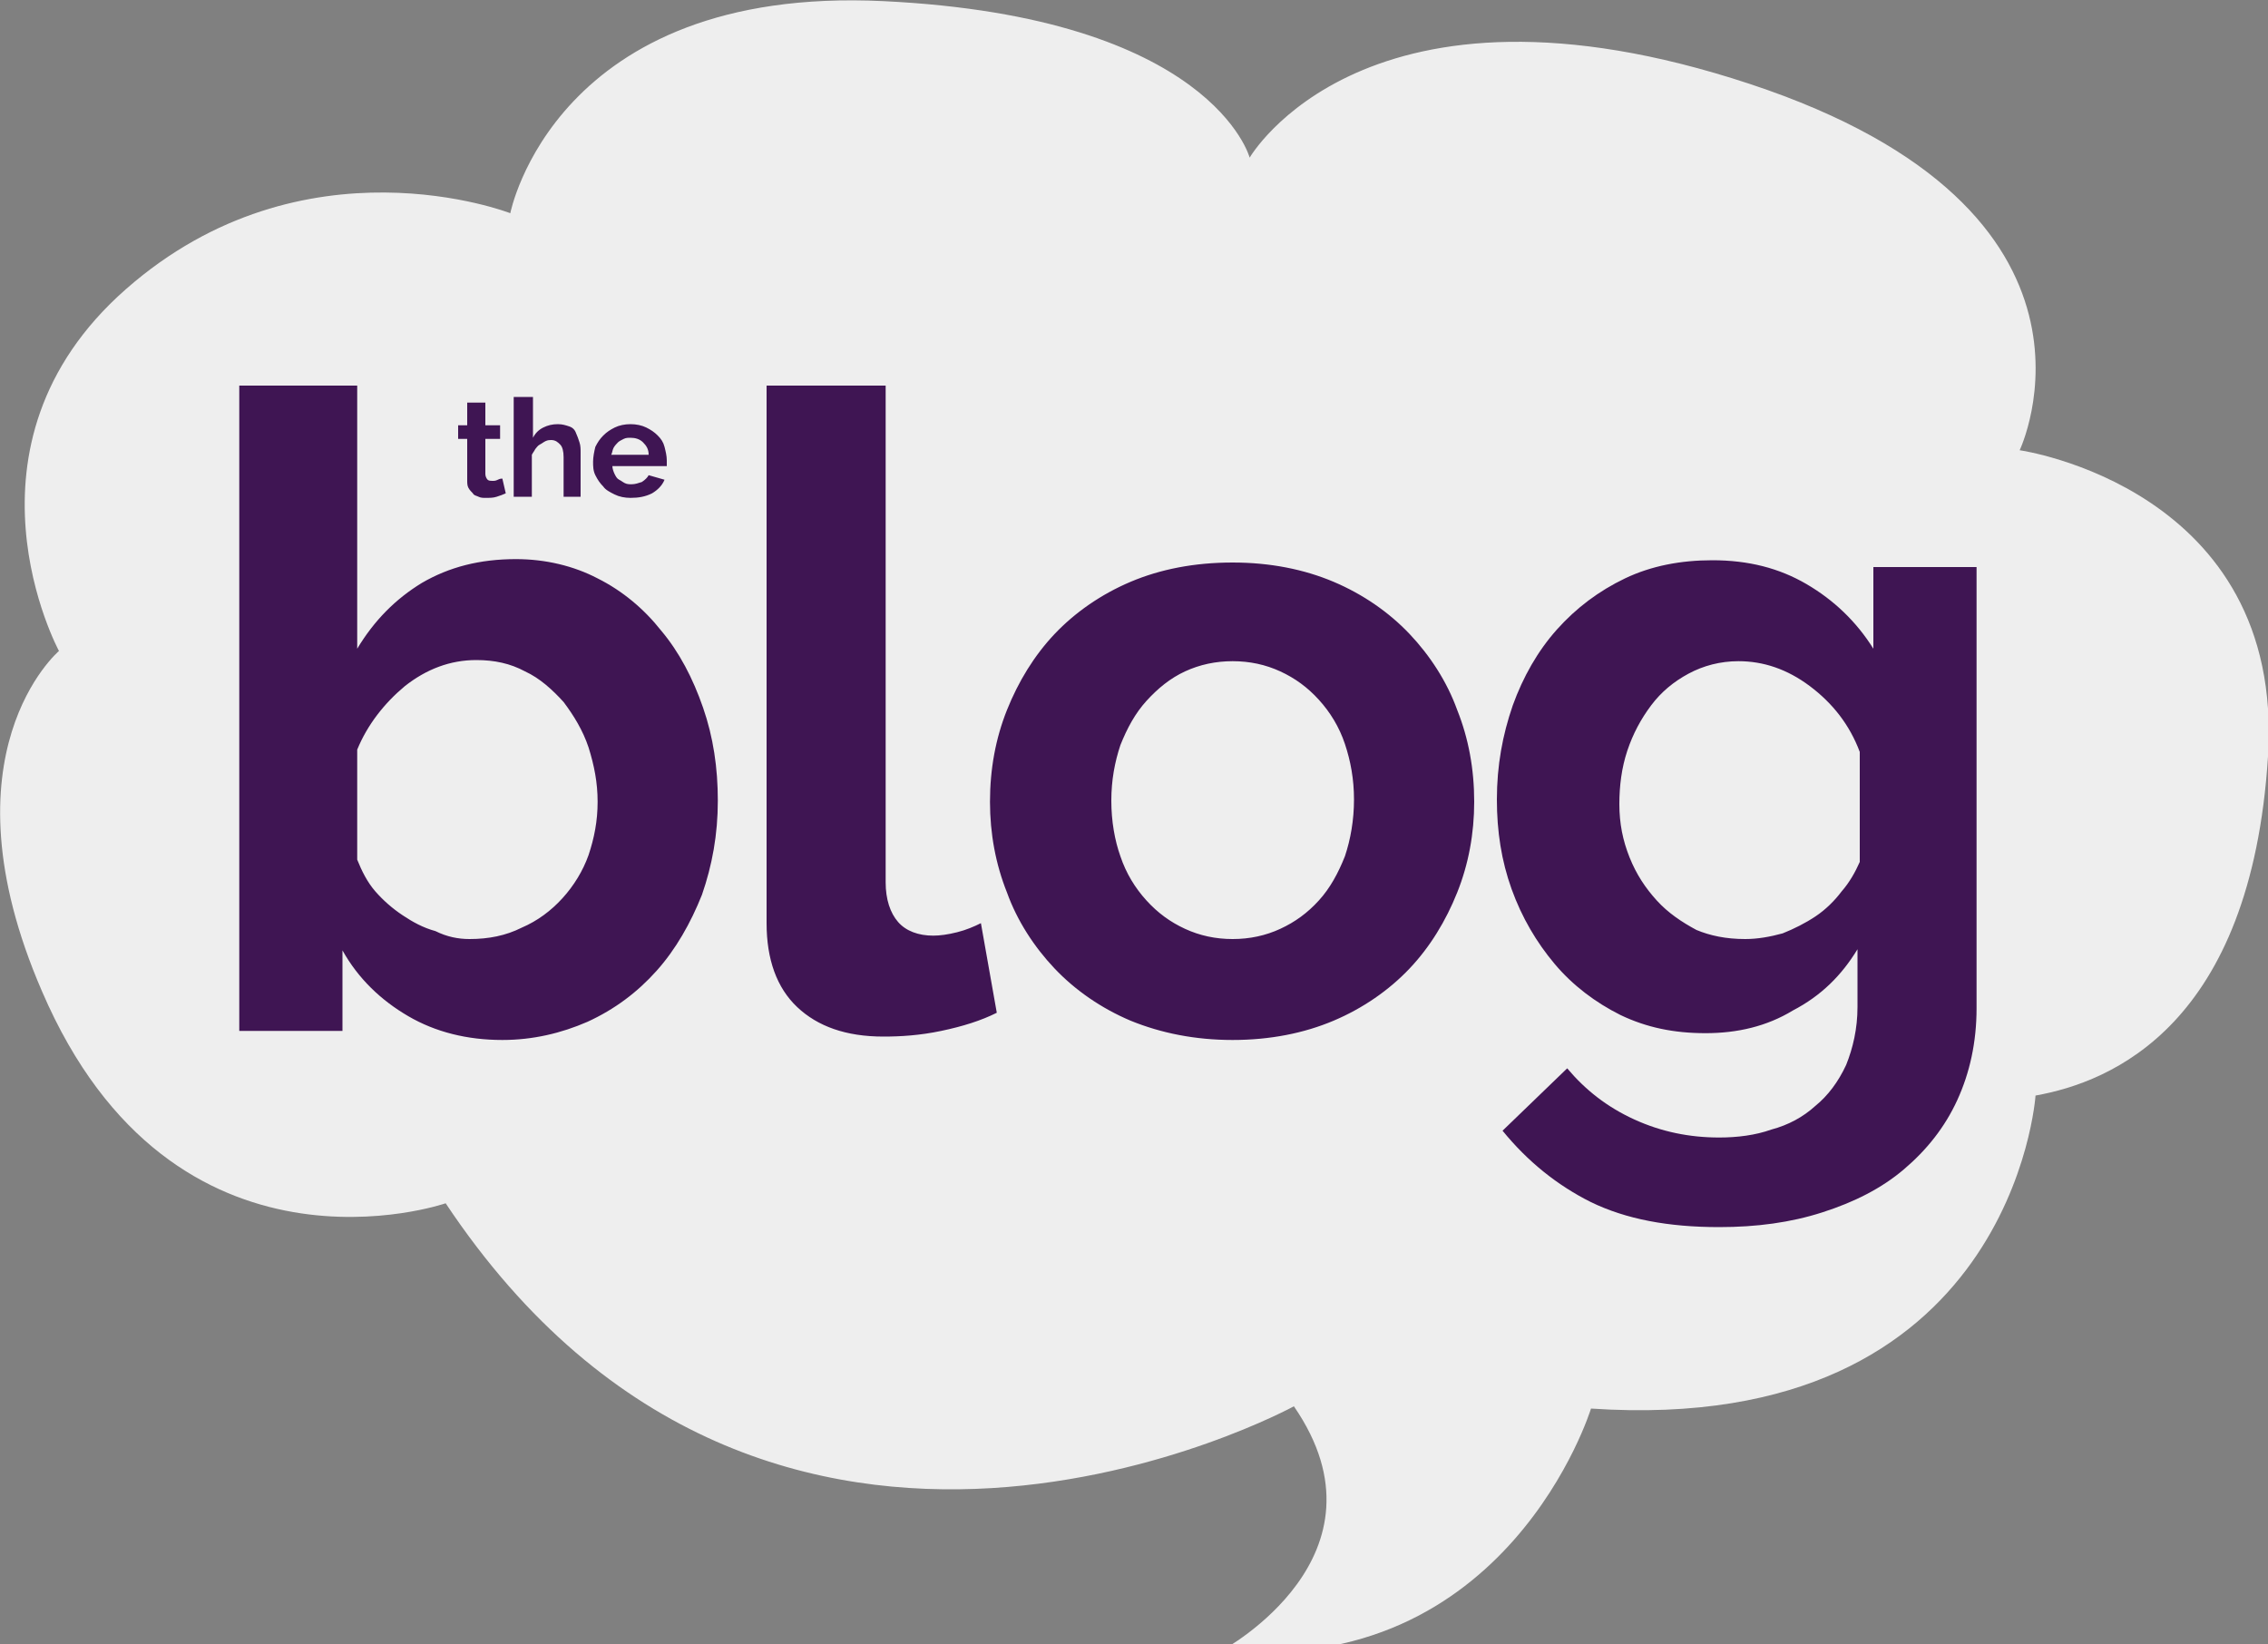 <svg id="Layer_1" xmlns="http://www.w3.org/2000/svg" viewBox="0 0 200 145"><rect x="0" y="0" width="200" height="145" fill="#808080" stroke="none"/><style>.st1{fill:#3f1553}</style><path d="M5.2 57.4s-9.8-18.1 5.9-31.9S45 18.8 45 18.8 48.9-1.3 77.9.1s32.3 13.8 32.3 13.8 10.2-17.7 44.1-6.5 23.8 32.3 23.8 32.3 23.4 3.3 21.9 27-13.8 28.7-20.5 29.9c0 0-2 30.1-39.2 27.6 0 0-7.3 23.8-32.5 21.3 0 0 15.4-8.3 6.3-21.5 0 0-46.1 25.2-74.8-17.9 0 0-24 8.3-35.6-18.7-9.1-21 1.5-30 1.5-30z" fill="#eee"/><path class="st1" d="M44.6 43.5c-.2.1-.5.2-.8.3-.3.1-.6.1-1 .1-.2 0-.4 0-.6-.1-.2-.1-.4-.1-.5-.3-.1-.1-.3-.3-.4-.5-.1-.2-.1-.4-.1-.7v-3.6h-.8v-1.2h.8v-2h1.6v2h1.3v1.2h-1.3v3.1c0 .2.1.4.2.5.1.1.3.1.4.1.2 0 .3 0 .5-.1s.3-.1.4-.1l.3 1.3zm6.7.3h-1.6v-3.5c0-.5-.1-.9-.3-1.1-.2-.2-.4-.4-.8-.4-.1 0-.3 0-.5.1s-.3.2-.5.3-.3.3-.4.4c-.1.2-.2.3-.3.5v3.7h-1.6V35H47v3.6c.2-.4.5-.7.9-.9.4-.2.8-.3 1.3-.3.4 0 .7.1 1 .2.3.1.5.3.6.6.1.2.2.5.3.8.1.3.1.6.1.9v3.9zm4.3.1c-.5 0-1-.1-1.4-.3-.4-.2-.8-.4-1-.7-.3-.3-.5-.6-.7-1-.2-.4-.2-.8-.2-1.2 0-.4.1-.9.2-1.3.2-.4.4-.7.7-1 .3-.3.6-.5 1-.7.4-.2.9-.3 1.4-.3.5 0 1 .1 1.4.3.4.2.7.4 1 .7.3.3.5.6.6 1 .1.4.2.8.2 1.2v.5H54c0 .2.1.5.2.7.1.2.2.4.4.5.2.1.3.2.5.3.2.1.4.1.6.1.3 0 .6-.1.9-.2.3-.2.5-.4.6-.6l1.4.4c-.2.5-.6.9-1.1 1.2-.6.3-1.2.4-1.9.4zm1.6-3.8c0-.5-.2-.8-.5-1.1-.3-.3-.7-.4-1.1-.4-.2 0-.4 0-.6.1-.2.1-.4.2-.5.3-.1.1-.3.3-.4.5-.1.2-.1.4-.2.6h3.3z"/><path class="st1" d="M44.3 91.7c-3.1 0-5.9-.7-8.3-2.1-2.4-1.4-4.4-3.3-5.8-5.8v7.1h-9.1V34h10.4v23.2c1.5-2.5 3.4-4.4 5.7-5.8 2.4-1.4 5.1-2.1 8.3-2.1 2.6 0 5.1.6 7.2 1.7 2.2 1.1 4.1 2.7 5.6 4.6 1.6 1.9 2.8 4.2 3.7 6.8.9 2.6 1.3 5.3 1.3 8.2 0 3-.5 5.7-1.4 8.3-1 2.5-2.3 4.8-4 6.7-1.7 1.9-3.7 3.4-6.1 4.5-2.3 1-4.8 1.6-7.5 1.6zm-2.9-8.9c1.7 0 3.2-.3 4.6-1 1.4-.6 2.6-1.5 3.6-2.6s1.8-2.4 2.3-3.8c.5-1.5.8-3 .8-4.7 0-1.7-.3-3.2-.8-4.8-.5-1.5-1.3-2.8-2.2-4-1-1.1-2.1-2.1-3.4-2.7-1.3-.7-2.7-1-4.3-1-2.3 0-4.4.8-6.3 2.3-1.8 1.5-3.3 3.4-4.2 5.6v9.7c.4 1 .9 2 1.6 2.8.7.8 1.5 1.5 2.4 2.1.9.6 1.8 1.1 2.9 1.4 1 .5 2 .7 3 .7zM67.7 34h10.4v43.8c0 1.5.4 2.7 1.1 3.5.7.8 1.8 1.2 3.1 1.2.6 0 1.3-.1 2.1-.3.8-.2 1.5-.5 2.1-.8l1.4 7.9c-1.4.7-3 1.2-4.9 1.6-1.9.4-3.6.5-5.1.5-3.3 0-5.8-.9-7.6-2.6-1.8-1.7-2.7-4.2-2.7-7.4V34zm41 57.7c-3.3 0-6.3-.6-9-1.7-2.6-1.1-4.9-2.7-6.7-4.6-1.8-1.9-3.3-4.2-4.2-6.7-1-2.5-1.5-5.2-1.5-8 0-2.9.5-5.6 1.5-8.1s2.4-4.8 4.2-6.7c1.8-1.9 4.1-3.5 6.7-4.6 2.6-1.1 5.6-1.7 9-1.7 3.3 0 6.3.6 8.9 1.7 2.6 1.1 4.9 2.7 6.7 4.6 1.8 1.9 3.3 4.2 4.2 6.7 1 2.5 1.5 5.2 1.5 8.1 0 2.8-.5 5.5-1.5 8s-2.4 4.8-4.2 6.7c-1.8 1.9-4.1 3.5-6.7 4.6-2.6 1.1-5.6 1.7-8.9 1.7zM98 70.6c0 1.8.3 3.5.8 4.9.5 1.5 1.3 2.8 2.3 3.9 1 1.1 2.1 1.9 3.4 2.5 1.3.6 2.7.9 4.2.9s2.9-.3 4.2-.9c1.3-.6 2.4-1.4 3.4-2.5s1.7-2.4 2.3-3.9c.5-1.5.8-3.2.8-5 0-1.8-.3-3.4-.8-4.9-.5-1.5-1.3-2.8-2.3-3.9-1-1.1-2.1-1.9-3.4-2.5-1.3-.6-2.7-.9-4.2-.9s-2.9.3-4.2.9c-1.3.6-2.4 1.5-3.4 2.6s-1.7 2.4-2.3 3.9c-.5 1.5-.8 3.1-.8 4.9zm52.4 20.5c-2.8 0-5.2-.5-7.5-1.6-2.2-1.1-4.2-2.6-5.8-4.5-1.6-1.9-2.9-4.1-3.8-6.6-.9-2.5-1.3-5.1-1.3-7.9 0-3 .5-5.7 1.4-8.3.9-2.5 2.2-4.8 3.9-6.7 1.7-1.9 3.7-3.4 6-4.5s4.9-1.6 7.7-1.6c3.2 0 5.9.7 8.3 2.1 2.4 1.4 4.4 3.3 5.9 5.7V50h9.1v38.9c0 3-.6 5.7-1.7 8.1-1.1 2.4-2.7 4.4-4.7 6.1-2 1.7-4.4 2.9-7.2 3.8-2.8.9-5.8 1.3-9.1 1.3-4.5 0-8.2-.7-11.3-2.2-3-1.5-5.6-3.6-7.8-6.3l5.7-5.5c1.6 1.9 3.5 3.4 5.9 4.5 2.4 1.1 4.9 1.6 7.5 1.6 1.6 0 3.2-.2 4.6-.7 1.5-.4 2.8-1.1 3.9-2.1 1.1-.9 2-2.1 2.7-3.6.6-1.5 1-3.2 1-5.1v-5.1c-1.4 2.3-3.2 4.1-5.7 5.4-2.3 1.4-4.9 2-7.7 2zm3.5-8.3c1.1 0 2.2-.2 3.3-.5 1-.4 2-.9 2.9-1.5.9-.6 1.7-1.4 2.3-2.2.7-.8 1.2-1.7 1.6-2.6v-9.7c-.9-2.4-2.4-4.3-4.4-5.8-2-1.5-4.1-2.2-6.3-2.2-1.6 0-3.1.4-4.4 1.1-1.3.7-2.4 1.6-3.3 2.8-.9 1.2-1.6 2.5-2.1 4s-.7 3.1-.7 4.7c0 1.7.3 3.2.9 4.7.6 1.5 1.4 2.7 2.4 3.8 1 1.1 2.2 1.9 3.5 2.6 1.2.5 2.6.8 4.3.8z"/></svg>